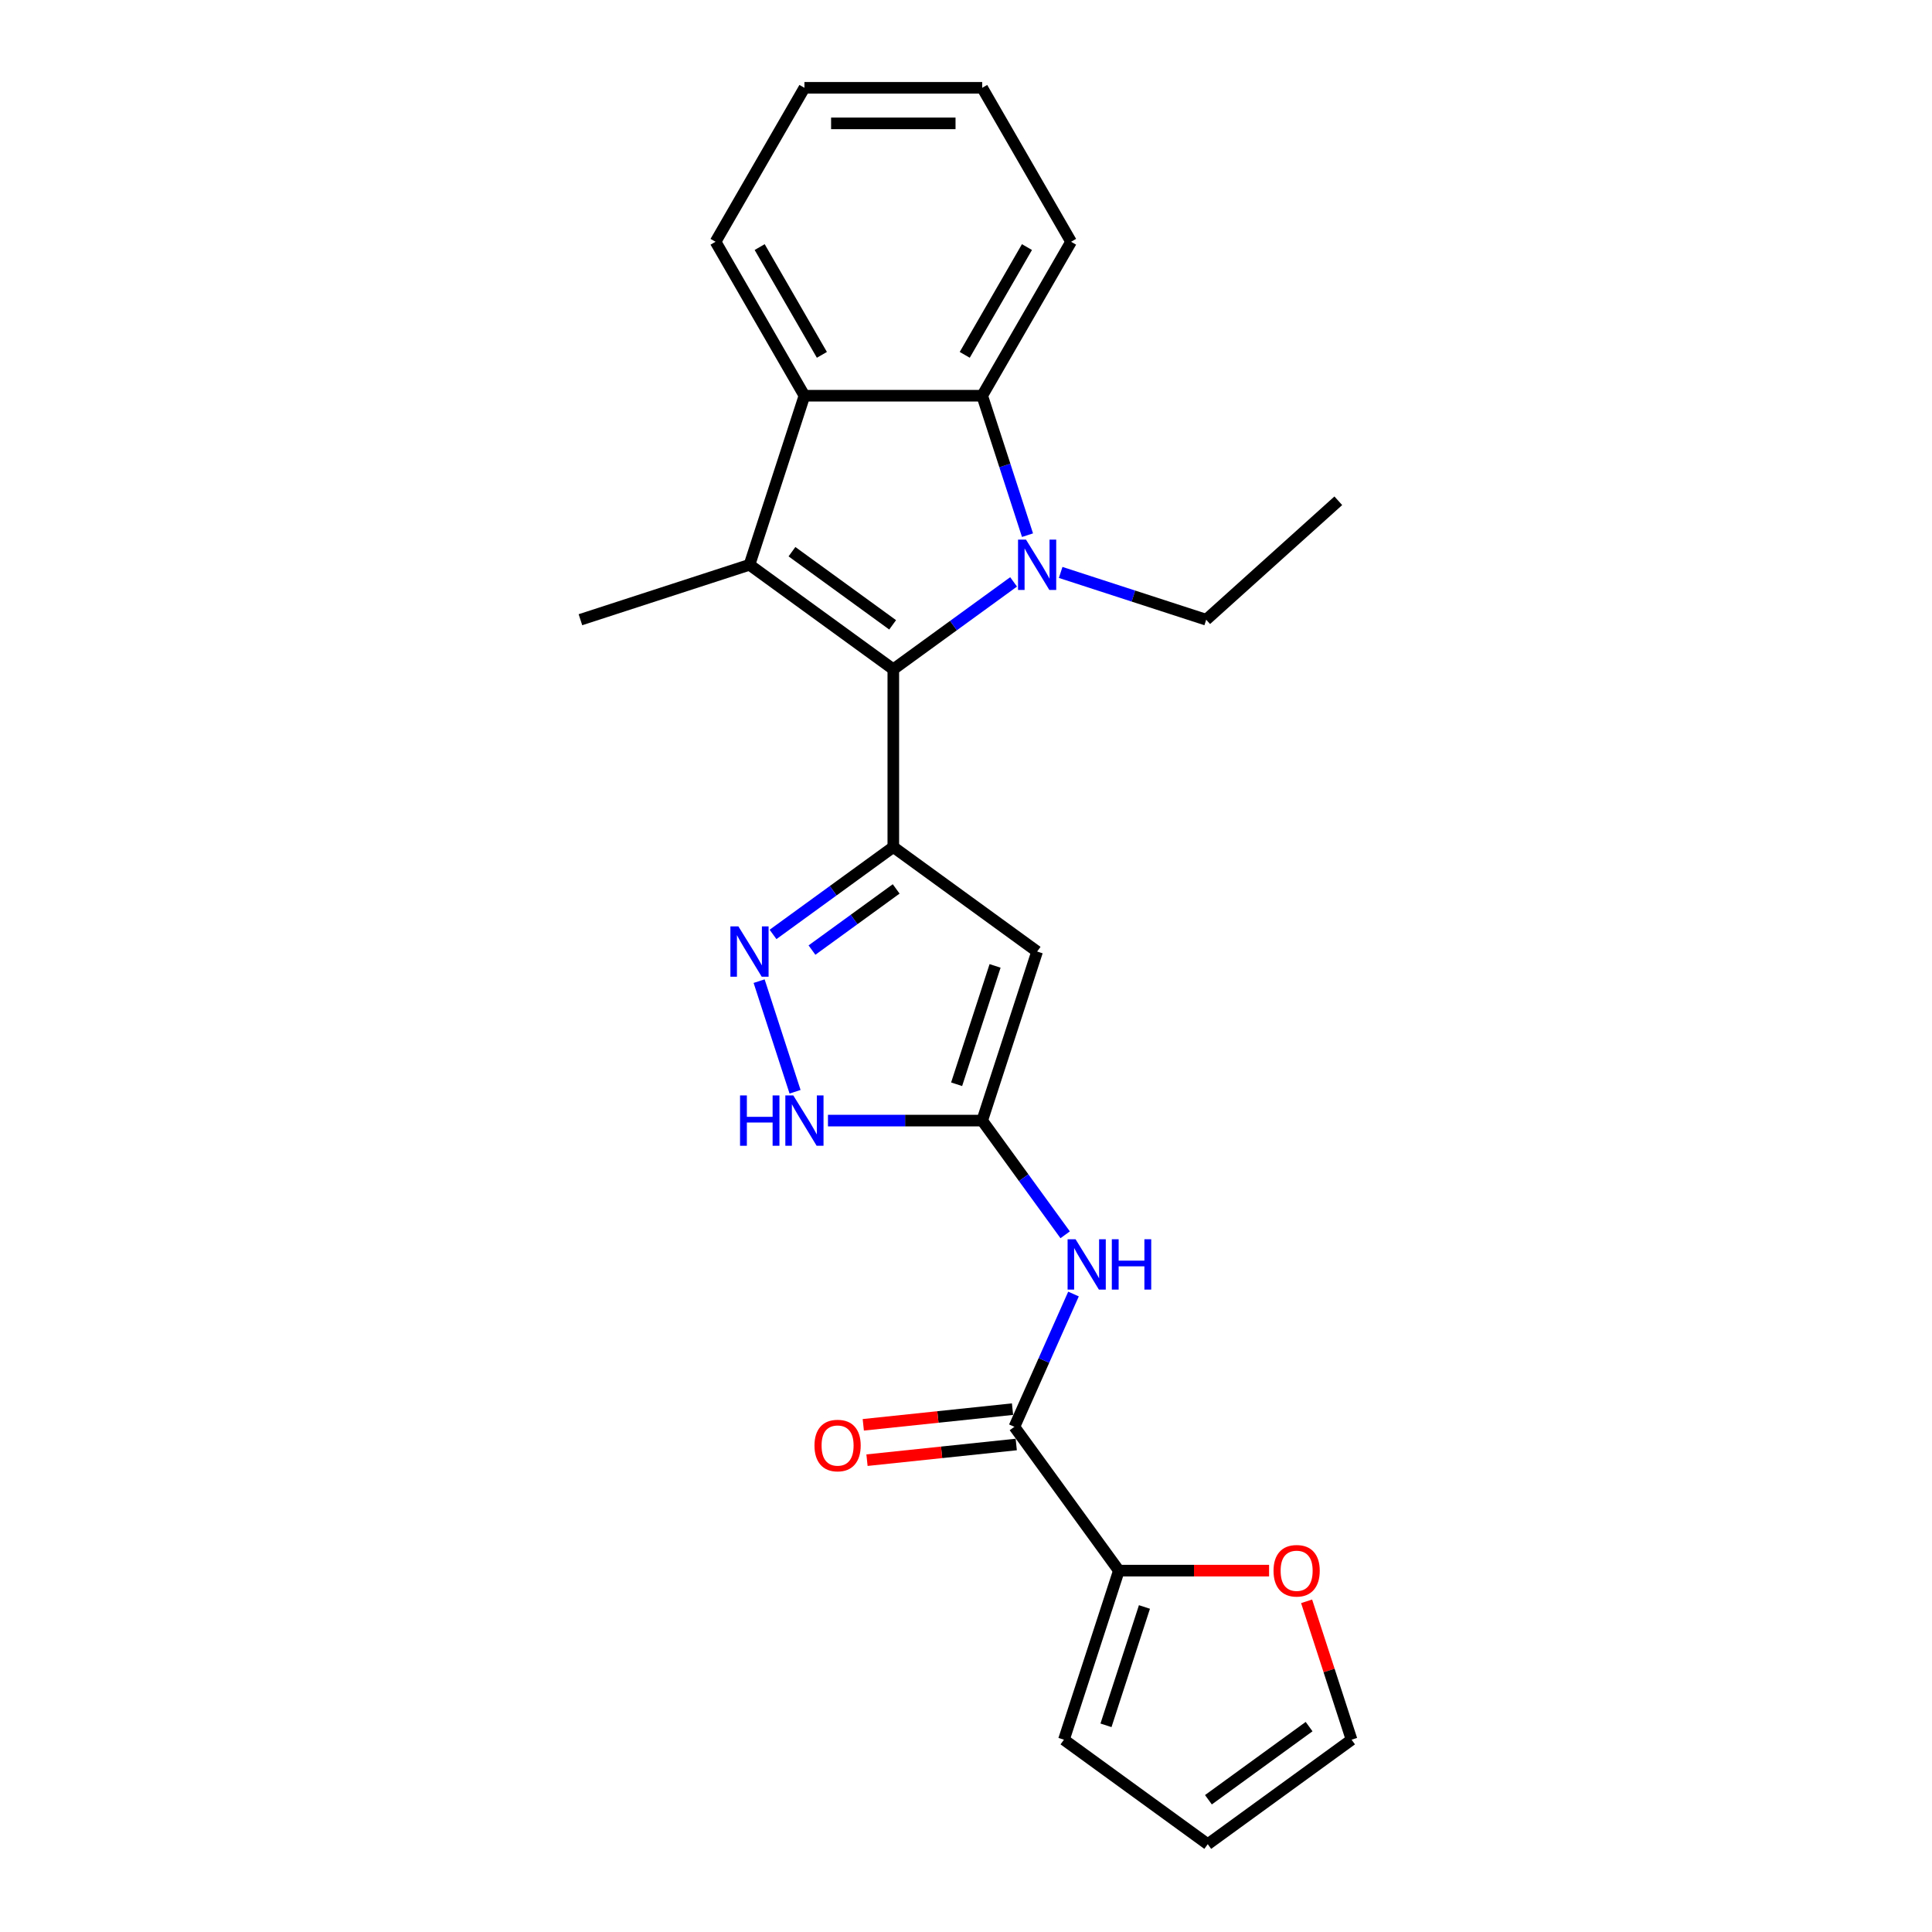 <?xml version='1.0' encoding='iso-8859-1'?>
<svg version='1.1' baseProfile='full'
              xmlns='http://www.w3.org/2000/svg'
                      xmlns:rdkit='http://www.rdkit.org/xml'
                      xmlns:xlink='http://www.w3.org/1999/xlink'
                  xml:space='preserve'
width='1000px' height='1000px' viewBox='0 0 1000 1000'>
<!-- END OF HEADER -->
<rect style='opacity:1.0;fill:#FFFFFF;stroke:none' width='1000' height='1000' x='0' y='0'> </rect>
<path class='bond-0' d='M 462.377,346.415 L 493.506,323.799' style='fill:none;fill-rule:evenodd;stroke:#000000;stroke-width:6px;stroke-linecap:butt;stroke-linejoin:miter;stroke-opacity:1' />
<path class='bond-0' d='M 493.506,323.799 L 524.634,301.183' style='fill:none;fill-rule:evenodd;stroke:#0000FF;stroke-width:6px;stroke-linecap:butt;stroke-linejoin:miter;stroke-opacity:1' />
<path class='bond-1' d='M 462.377,346.415 L 462.377,438.427' style='fill:none;fill-rule:evenodd;stroke:#000000;stroke-width:6px;stroke-linecap:butt;stroke-linejoin:miter;stroke-opacity:1' />
<path class='bond-2' d='M 462.377,346.415 L 387.938,292.332' style='fill:none;fill-rule:evenodd;stroke:#000000;stroke-width:6px;stroke-linecap:butt;stroke-linejoin:miter;stroke-opacity:1' />
<path class='bond-2' d='M 462.028,323.415 L 409.921,285.557' style='fill:none;fill-rule:evenodd;stroke:#000000;stroke-width:6px;stroke-linecap:butt;stroke-linejoin:miter;stroke-opacity:1' />
<path class='bond-6' d='M 531.836,277.003 L 520.11,240.913' style='fill:none;fill-rule:evenodd;stroke:#0000FF;stroke-width:6px;stroke-linecap:butt;stroke-linejoin:miter;stroke-opacity:1' />
<path class='bond-6' d='M 520.11,240.913 L 508.383,204.824' style='fill:none;fill-rule:evenodd;stroke:#000000;stroke-width:6px;stroke-linecap:butt;stroke-linejoin:miter;stroke-opacity:1' />
<path class='bond-17' d='M 548.999,296.29 L 586.662,308.528' style='fill:none;fill-rule:evenodd;stroke:#0000FF;stroke-width:6px;stroke-linecap:butt;stroke-linejoin:miter;stroke-opacity:1' />
<path class='bond-17' d='M 586.662,308.528 L 624.325,320.765' style='fill:none;fill-rule:evenodd;stroke:#000000;stroke-width:6px;stroke-linecap:butt;stroke-linejoin:miter;stroke-opacity:1' />
<path class='bond-3' d='M 462.377,438.427 L 536.817,492.51' style='fill:none;fill-rule:evenodd;stroke:#000000;stroke-width:6px;stroke-linecap:butt;stroke-linejoin:miter;stroke-opacity:1' />
<path class='bond-4' d='M 462.377,438.427 L 431.249,461.043' style='fill:none;fill-rule:evenodd;stroke:#000000;stroke-width:6px;stroke-linecap:butt;stroke-linejoin:miter;stroke-opacity:1' />
<path class='bond-4' d='M 431.249,461.043 L 400.121,483.659' style='fill:none;fill-rule:evenodd;stroke:#0000FF;stroke-width:6px;stroke-linecap:butt;stroke-linejoin:miter;stroke-opacity:1' />
<path class='bond-4' d='M 463.856,460.1 L 442.066,475.931' style='fill:none;fill-rule:evenodd;stroke:#000000;stroke-width:6px;stroke-linecap:butt;stroke-linejoin:miter;stroke-opacity:1' />
<path class='bond-4' d='M 442.066,475.931 L 420.276,491.762' style='fill:none;fill-rule:evenodd;stroke:#0000FF;stroke-width:6px;stroke-linecap:butt;stroke-linejoin:miter;stroke-opacity:1' />
<path class='bond-7' d='M 387.938,292.332 L 416.372,204.824' style='fill:none;fill-rule:evenodd;stroke:#000000;stroke-width:6px;stroke-linecap:butt;stroke-linejoin:miter;stroke-opacity:1' />
<path class='bond-18' d='M 387.938,292.332 L 300.43,320.765' style='fill:none;fill-rule:evenodd;stroke:#000000;stroke-width:6px;stroke-linecap:butt;stroke-linejoin:miter;stroke-opacity:1' />
<path class='bond-5' d='M 536.817,492.51 L 508.383,580.019' style='fill:none;fill-rule:evenodd;stroke:#000000;stroke-width:6px;stroke-linecap:butt;stroke-linejoin:miter;stroke-opacity:1' />
<path class='bond-5' d='M 515.05,499.95 L 495.147,561.206' style='fill:none;fill-rule:evenodd;stroke:#000000;stroke-width:6px;stroke-linecap:butt;stroke-linejoin:miter;stroke-opacity:1' />
<path class='bond-10' d='M 392.919,507.839 L 411.522,565.092' style='fill:none;fill-rule:evenodd;stroke:#0000FF;stroke-width:6px;stroke-linecap:butt;stroke-linejoin:miter;stroke-opacity:1' />
<path class='bond-9' d='M 508.383,580.019 L 529.856,609.574' style='fill:none;fill-rule:evenodd;stroke:#000000;stroke-width:6px;stroke-linecap:butt;stroke-linejoin:miter;stroke-opacity:1' />
<path class='bond-9' d='M 529.856,609.574 L 551.329,639.129' style='fill:none;fill-rule:evenodd;stroke:#0000FF;stroke-width:6px;stroke-linecap:butt;stroke-linejoin:miter;stroke-opacity:1' />
<path class='bond-25' d='M 508.383,580.019 L 468.469,580.019' style='fill:none;fill-rule:evenodd;stroke:#000000;stroke-width:6px;stroke-linecap:butt;stroke-linejoin:miter;stroke-opacity:1' />
<path class='bond-25' d='M 468.469,580.019 L 428.554,580.019' style='fill:none;fill-rule:evenodd;stroke:#0000FF;stroke-width:6px;stroke-linecap:butt;stroke-linejoin:miter;stroke-opacity:1' />
<path class='bond-19' d='M 508.383,204.824 L 554.389,125.139' style='fill:none;fill-rule:evenodd;stroke:#000000;stroke-width:6px;stroke-linecap:butt;stroke-linejoin:miter;stroke-opacity:1' />
<path class='bond-19' d='M 499.347,183.67 L 531.551,127.891' style='fill:none;fill-rule:evenodd;stroke:#000000;stroke-width:6px;stroke-linecap:butt;stroke-linejoin:miter;stroke-opacity:1' />
<path class='bond-24' d='M 508.383,204.824 L 416.372,204.824' style='fill:none;fill-rule:evenodd;stroke:#000000;stroke-width:6px;stroke-linecap:butt;stroke-linejoin:miter;stroke-opacity:1' />
<path class='bond-20' d='M 416.372,204.824 L 370.366,125.139' style='fill:none;fill-rule:evenodd;stroke:#000000;stroke-width:6px;stroke-linecap:butt;stroke-linejoin:miter;stroke-opacity:1' />
<path class='bond-20' d='M 425.408,183.67 L 393.203,127.891' style='fill:none;fill-rule:evenodd;stroke:#000000;stroke-width:6px;stroke-linecap:butt;stroke-linejoin:miter;stroke-opacity:1' />
<path class='bond-8' d='M 525.042,738.515 L 540.342,704.151' style='fill:none;fill-rule:evenodd;stroke:#000000;stroke-width:6px;stroke-linecap:butt;stroke-linejoin:miter;stroke-opacity:1' />
<path class='bond-8' d='M 540.342,704.151 L 555.642,669.787' style='fill:none;fill-rule:evenodd;stroke:#0000FF;stroke-width:6px;stroke-linecap:butt;stroke-linejoin:miter;stroke-opacity:1' />
<path class='bond-11' d='M 525.042,738.515 L 579.125,812.954' style='fill:none;fill-rule:evenodd;stroke:#000000;stroke-width:6px;stroke-linecap:butt;stroke-linejoin:miter;stroke-opacity:1' />
<path class='bond-13' d='M 524.08,729.364 L 485.457,733.423' style='fill:none;fill-rule:evenodd;stroke:#000000;stroke-width:6px;stroke-linecap:butt;stroke-linejoin:miter;stroke-opacity:1' />
<path class='bond-13' d='M 485.457,733.423 L 446.834,737.483' style='fill:none;fill-rule:evenodd;stroke:#FF0000;stroke-width:6px;stroke-linecap:butt;stroke-linejoin:miter;stroke-opacity:1' />
<path class='bond-13' d='M 526.004,747.666 L 487.381,751.725' style='fill:none;fill-rule:evenodd;stroke:#000000;stroke-width:6px;stroke-linecap:butt;stroke-linejoin:miter;stroke-opacity:1' />
<path class='bond-13' d='M 487.381,751.725 L 448.758,755.784' style='fill:none;fill-rule:evenodd;stroke:#FF0000;stroke-width:6px;stroke-linecap:butt;stroke-linejoin:miter;stroke-opacity:1' />
<path class='bond-12' d='M 579.125,812.954 L 618,812.954' style='fill:none;fill-rule:evenodd;stroke:#000000;stroke-width:6px;stroke-linecap:butt;stroke-linejoin:miter;stroke-opacity:1' />
<path class='bond-12' d='M 618,812.954 L 656.875,812.954' style='fill:none;fill-rule:evenodd;stroke:#FF0000;stroke-width:6px;stroke-linecap:butt;stroke-linejoin:miter;stroke-opacity:1' />
<path class='bond-14' d='M 579.125,812.954 L 550.692,900.462' style='fill:none;fill-rule:evenodd;stroke:#000000;stroke-width:6px;stroke-linecap:butt;stroke-linejoin:miter;stroke-opacity:1' />
<path class='bond-14' d='M 592.362,831.767 L 572.459,893.023' style='fill:none;fill-rule:evenodd;stroke:#000000;stroke-width:6px;stroke-linecap:butt;stroke-linejoin:miter;stroke-opacity:1' />
<path class='bond-15' d='M 676.297,828.835 L 687.934,864.649' style='fill:none;fill-rule:evenodd;stroke:#FF0000;stroke-width:6px;stroke-linecap:butt;stroke-linejoin:miter;stroke-opacity:1' />
<path class='bond-15' d='M 687.934,864.649 L 699.57,900.462' style='fill:none;fill-rule:evenodd;stroke:#000000;stroke-width:6px;stroke-linecap:butt;stroke-linejoin:miter;stroke-opacity:1' />
<path class='bond-16' d='M 550.692,900.462 L 625.131,954.545' style='fill:none;fill-rule:evenodd;stroke:#000000;stroke-width:6px;stroke-linecap:butt;stroke-linejoin:miter;stroke-opacity:1' />
<path class='bond-27' d='M 699.57,900.462 L 625.131,954.545' style='fill:none;fill-rule:evenodd;stroke:#000000;stroke-width:6px;stroke-linecap:butt;stroke-linejoin:miter;stroke-opacity:1' />
<path class='bond-27' d='M 677.588,893.687 L 625.48,931.545' style='fill:none;fill-rule:evenodd;stroke:#000000;stroke-width:6px;stroke-linecap:butt;stroke-linejoin:miter;stroke-opacity:1' />
<path class='bond-21' d='M 624.325,320.765 L 692.703,259.197' style='fill:none;fill-rule:evenodd;stroke:#000000;stroke-width:6px;stroke-linecap:butt;stroke-linejoin:miter;stroke-opacity:1' />
<path class='bond-22' d='M 554.389,125.139 L 508.383,45.455' style='fill:none;fill-rule:evenodd;stroke:#000000;stroke-width:6px;stroke-linecap:butt;stroke-linejoin:miter;stroke-opacity:1' />
<path class='bond-23' d='M 370.366,125.139 L 416.372,45.455' style='fill:none;fill-rule:evenodd;stroke:#000000;stroke-width:6px;stroke-linecap:butt;stroke-linejoin:miter;stroke-opacity:1' />
<path class='bond-26' d='M 508.383,45.455 L 416.372,45.455' style='fill:none;fill-rule:evenodd;stroke:#000000;stroke-width:6px;stroke-linecap:butt;stroke-linejoin:miter;stroke-opacity:1' />
<path class='bond-26' d='M 494.582,63.857 L 430.173,63.857' style='fill:none;fill-rule:evenodd;stroke:#000000;stroke-width:6px;stroke-linecap:butt;stroke-linejoin:miter;stroke-opacity:1' />
<path  class='atom-1' d='M 531.057 279.303
L 539.595 293.105
Q 540.442 294.467, 541.804 296.933
Q 543.165 299.399, 543.239 299.546
L 543.239 279.303
L 546.699 279.303
L 546.699 305.361
L 543.129 305.361
L 533.964 290.271
Q 532.897 288.504, 531.756 286.48
Q 530.652 284.456, 530.32 283.83
L 530.32 305.361
L 526.934 305.361
L 526.934 279.303
L 531.057 279.303
' fill='#0000FF'/>
<path  class='atom-5' d='M 382.178 479.481
L 390.717 493.283
Q 391.564 494.645, 392.925 497.111
Q 394.287 499.577, 394.361 499.724
L 394.361 479.481
L 397.82 479.481
L 397.82 505.539
L 394.25 505.539
L 385.086 490.449
Q 384.019 488.683, 382.878 486.658
Q 381.774 484.634, 381.442 484.008
L 381.442 505.539
L 378.056 505.539
L 378.056 479.481
L 382.178 479.481
' fill='#0000FF'/>
<path  class='atom-10' d='M 556.707 641.429
L 565.245 655.231
Q 566.092 656.592, 567.454 659.058
Q 568.815 661.524, 568.889 661.672
L 568.889 641.429
L 572.349 641.429
L 572.349 667.487
L 568.779 667.487
L 559.614 652.397
Q 558.547 650.63, 557.406 648.606
Q 556.302 646.582, 555.97 645.956
L 555.97 667.487
L 552.584 667.487
L 552.584 641.429
L 556.707 641.429
' fill='#0000FF'/>
<path  class='atom-10' d='M 575.477 641.429
L 579.01 641.429
L 579.01 652.507
L 592.334 652.507
L 592.334 641.429
L 595.867 641.429
L 595.867 667.487
L 592.334 667.487
L 592.334 655.452
L 579.01 655.452
L 579.01 667.487
L 575.477 667.487
L 575.477 641.429
' fill='#0000FF'/>
<path  class='atom-11' d='M 383.045 566.99
L 386.578 566.99
L 386.578 578.068
L 399.901 578.068
L 399.901 566.99
L 403.435 566.99
L 403.435 593.048
L 399.901 593.048
L 399.901 581.012
L 386.578 581.012
L 386.578 593.048
L 383.045 593.048
L 383.045 566.99
' fill='#0000FF'/>
<path  class='atom-11' d='M 410.612 566.99
L 419.15 580.792
Q 419.997 582.153, 421.359 584.619
Q 422.72 587.085, 422.794 587.232
L 422.794 566.99
L 426.254 566.99
L 426.254 593.048
L 422.684 593.048
L 413.519 577.958
Q 412.452 576.191, 411.311 574.167
Q 410.207 572.142, 409.875 571.517
L 409.875 593.048
L 406.489 593.048
L 406.489 566.99
L 410.612 566.99
' fill='#0000FF'/>
<path  class='atom-13' d='M 659.175 813.027
Q 659.175 806.771, 662.267 803.274
Q 665.359 799.778, 671.137 799.778
Q 676.915 799.778, 680.007 803.274
Q 683.098 806.771, 683.098 813.027
Q 683.098 819.358, 679.97 822.965
Q 676.842 826.535, 671.137 826.535
Q 665.395 826.535, 662.267 822.965
Q 659.175 819.395, 659.175 813.027
M 671.137 823.59
Q 675.112 823.59, 677.246 820.94
Q 679.418 818.254, 679.418 813.027
Q 679.418 807.912, 677.246 805.335
Q 675.112 802.722, 671.137 802.722
Q 667.162 802.722, 664.991 805.298
Q 662.856 807.875, 662.856 813.027
Q 662.856 818.291, 664.991 820.94
Q 667.162 823.59, 671.137 823.59
' fill='#FF0000'/>
<path  class='atom-14' d='M 421.573 748.206
Q 421.573 741.949, 424.664 738.453
Q 427.756 734.957, 433.534 734.957
Q 439.313 734.957, 442.404 738.453
Q 445.496 741.949, 445.496 748.206
Q 445.496 754.537, 442.367 758.143
Q 439.239 761.714, 433.534 761.714
Q 427.793 761.714, 424.664 758.143
Q 421.573 754.573, 421.573 748.206
M 433.534 758.769
Q 437.509 758.769, 439.644 756.119
Q 441.815 753.432, 441.815 748.206
Q 441.815 743.09, 439.644 740.514
Q 437.509 737.901, 433.534 737.901
Q 429.559 737.901, 427.388 740.477
Q 425.253 743.054, 425.253 748.206
Q 425.253 753.469, 427.388 756.119
Q 429.559 758.769, 433.534 758.769
' fill='#FF0000'/>
</svg>
